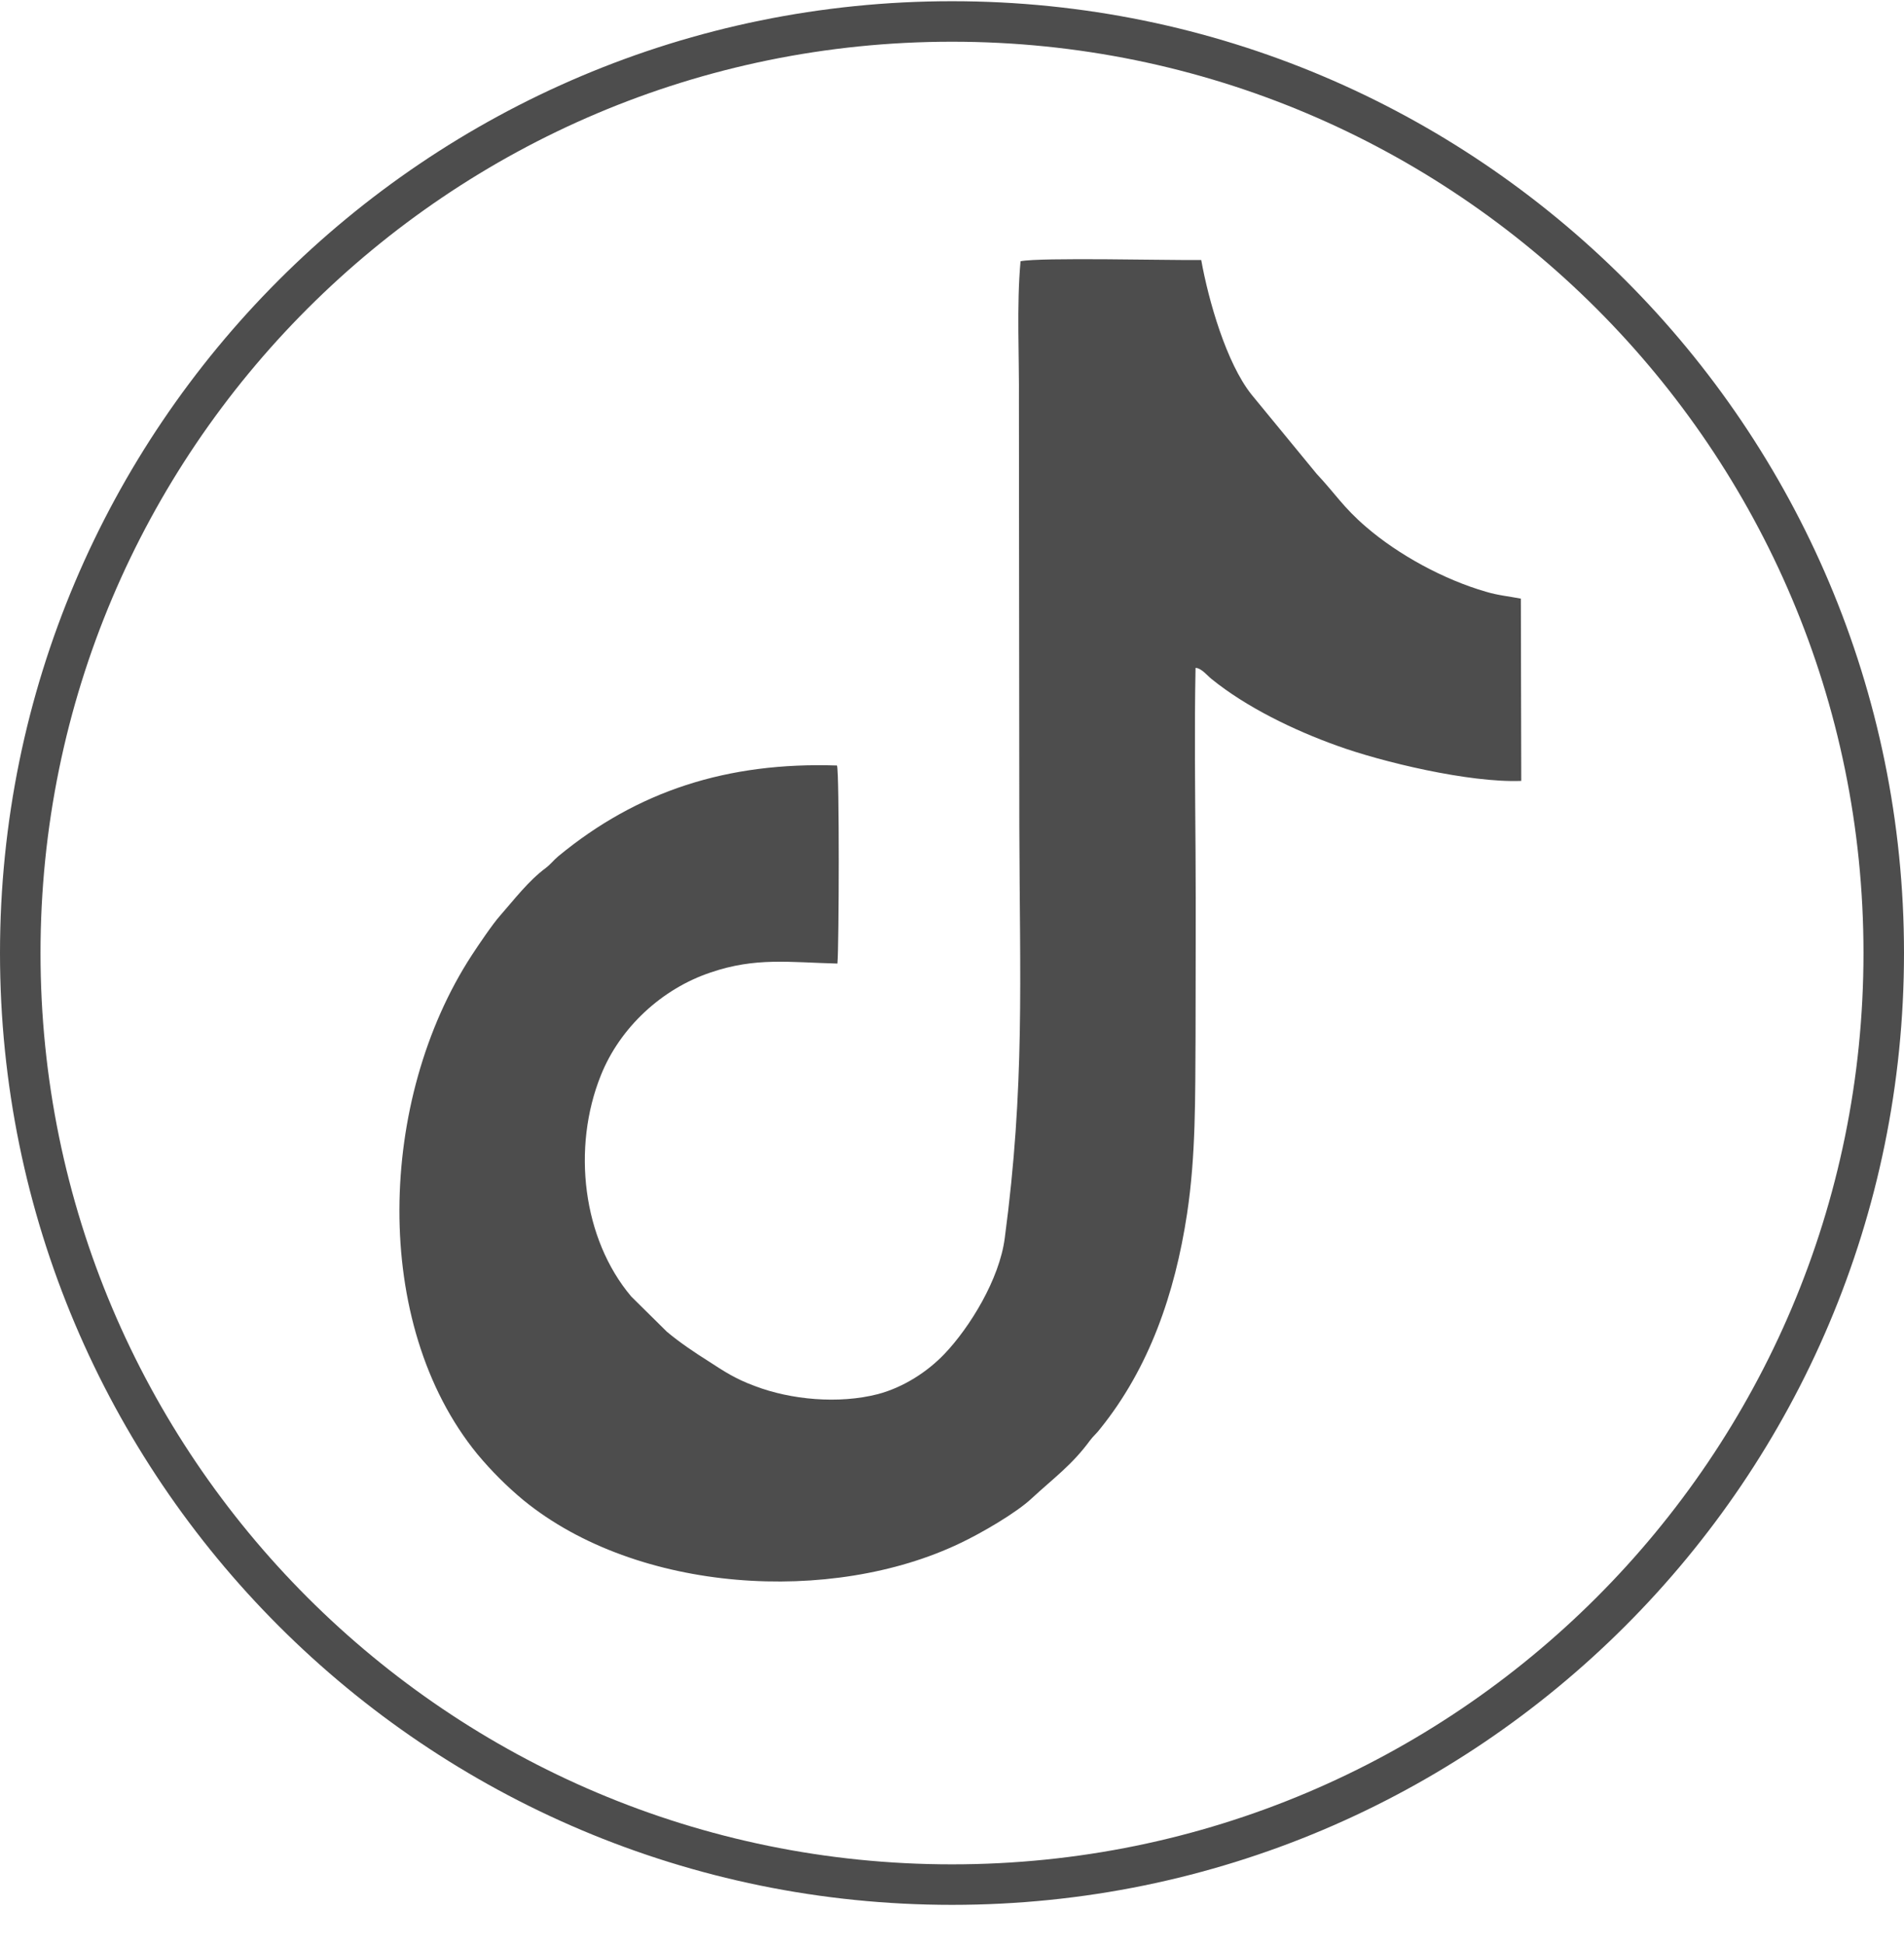 <svg width="47" height="48" viewBox="0 0 47 48" fill="none" xmlns="http://www.w3.org/2000/svg">
<path d="M23.5 46.53C36.203 46.53 46.5 36.233 46.5 23.53C46.5 10.828 36.203 0.53 23.5 0.53C10.797 0.53 0.5 10.828 0.5 23.53C0.5 36.233 10.797 46.53 23.5 46.53Z" stroke="#4D4D4D" stroke-miterlimit="10"/>
<path fill-rule="evenodd" clip-rule="evenodd" d="M20.662 18.9C17.952 18.81 15.732 19.53 13.782 21.14C13.662 21.24 13.602 21.33 13.472 21.43C13.042 21.75 12.702 22.2 12.342 22.61C12.162 22.81 11.792 23.36 11.642 23.59C9.332 27.14 9.152 32.68 11.782 35.9C12.132 36.32 12.502 36.69 12.922 37.04C15.742 39.34 20.532 39.62 23.702 38.1C24.212 37.86 25.092 37.35 25.472 36.99C26.002 36.5 26.462 36.17 26.902 35.57C26.982 35.46 27.082 35.38 27.162 35.27C28.362 33.78 29.002 31.95 29.302 29.97C29.522 28.52 29.502 27.08 29.512 25.6C29.512 24.08 29.522 22.56 29.512 21.04C29.502 19.52 29.482 18.01 29.512 16.49C29.652 16.49 29.812 16.69 29.902 16.76C30.762 17.46 31.942 18.03 33.002 18.41C34.102 18.81 36.262 19.33 37.552 19.28L37.542 14.78C37.232 14.72 36.982 14.7 36.682 14.61C35.642 14.31 34.522 13.7 33.722 13.01C33.152 12.52 32.972 12.2 32.502 11.7L30.892 9.74C30.272 8.96 29.832 7.42 29.652 6.42C28.882 6.43 25.672 6.35 25.192 6.45C25.092 7.55 25.162 8.79 25.152 9.92L25.162 20.42C25.172 24.17 25.302 26.82 24.802 30.57C24.672 31.58 23.942 32.77 23.312 33.43C22.902 33.86 22.312 34.25 21.672 34.42C20.702 34.67 19.522 34.56 18.632 34.22C18.142 34.04 17.862 33.85 17.492 33.61C17.142 33.39 16.772 33.14 16.462 32.88L15.582 32.01C14.382 30.59 14.112 28.34 14.832 26.55C15.302 25.37 16.342 24.41 17.542 24.01C18.652 23.63 19.482 23.76 20.672 23.79C20.712 23.34 20.722 19.11 20.662 18.9Z" fill="#4D4D4D"/>
</svg>
